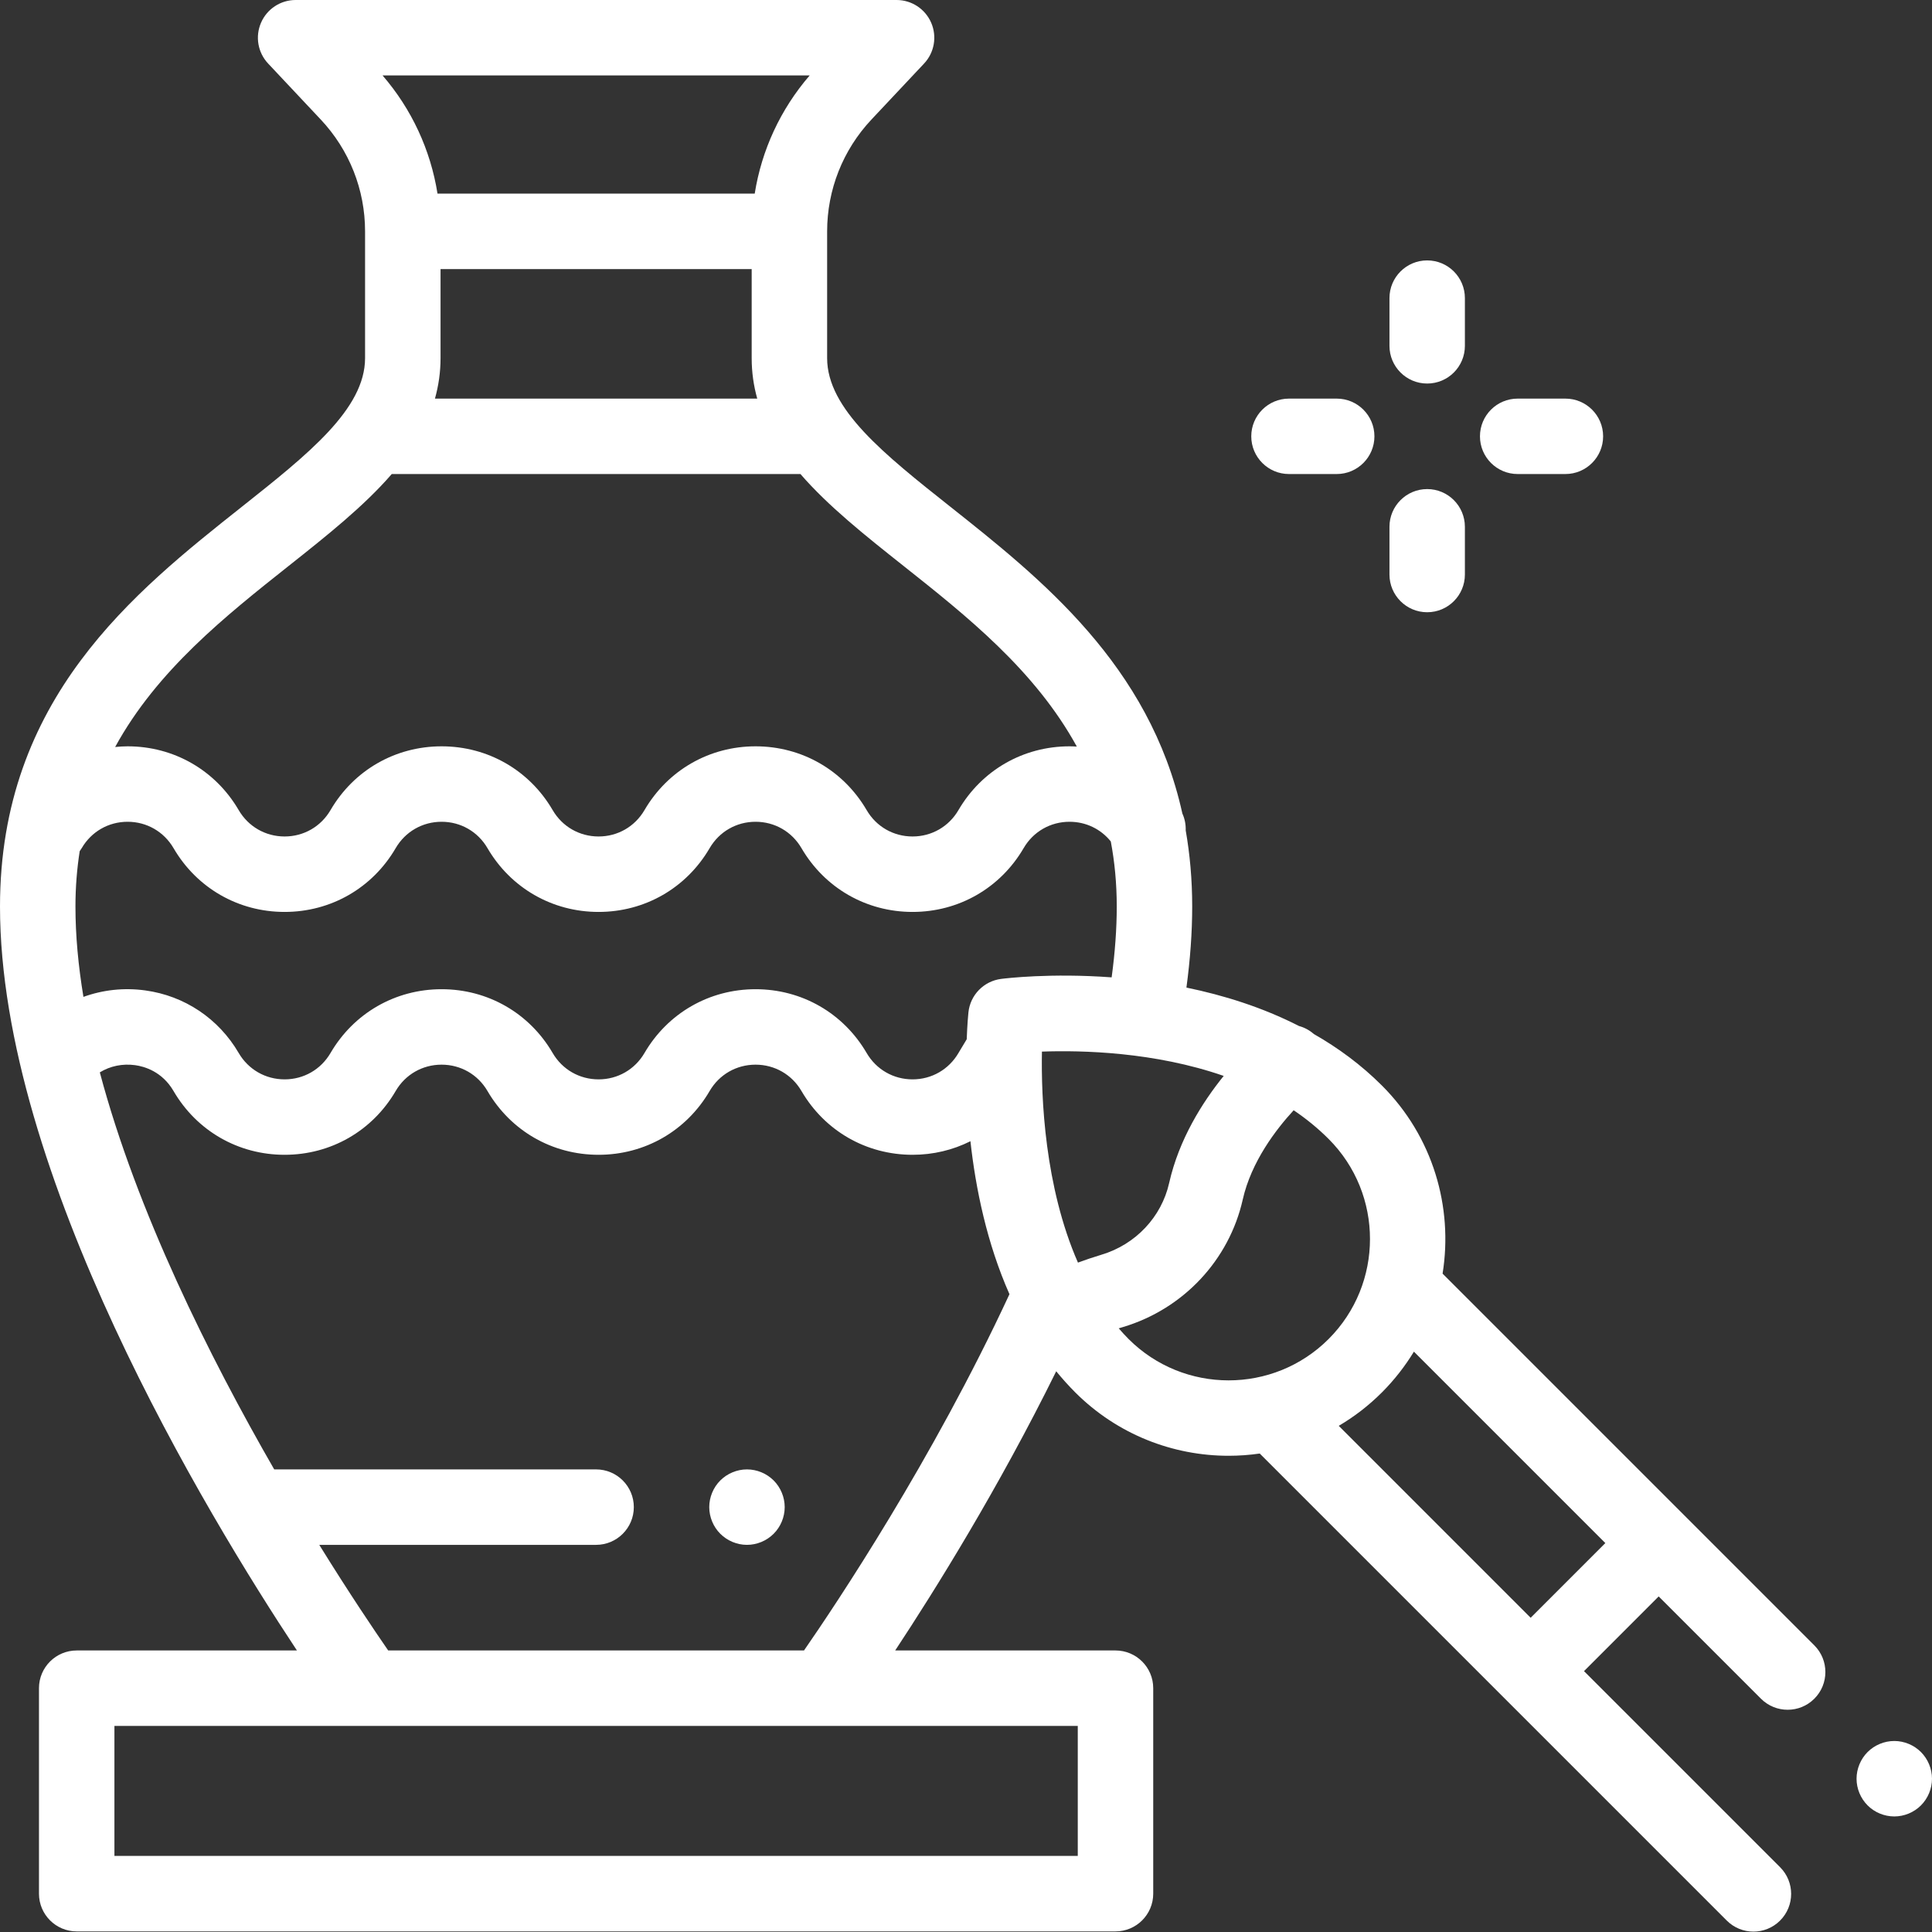 <svg width="75" height="75" viewBox="0 0 75 75" fill="none" xmlns="http://www.w3.org/2000/svg">
<rect x="0" y="0" width="75" height="75" fill="#333333" stroke="none"/>
<g clip-path="url(#clip0_328_126)">
<path d="M68.361 65.944C68.933 66.516 69.86 66.516 70.432 65.944C71.004 65.373 71.004 64.445 70.432 63.873L65.426 58.867L56.001 49.442C56.415 46.862 55.632 44.127 53.648 42.142C52.84 41.334 51.942 40.676 51.002 40.14C50.833 39.991 50.637 39.887 50.428 39.83C49 39.101 47.494 38.633 46.057 38.338C46.205 37.24 46.281 36.186 46.281 35.192C46.281 34.142 46.191 33.159 46.029 32.235C46.036 32.014 45.995 31.79 45.899 31.579C44.624 25.805 40.396 22.45 36.886 19.667C34.322 17.634 32.109 15.879 32.109 13.901V8.987C32.109 7.365 32.72 5.821 33.831 4.639L35.872 2.467C36.272 2.042 36.381 1.419 36.149 0.883C35.917 0.347 35.389 0 34.805 0H11.476C10.893 0 10.364 0.347 10.133 0.883C9.9 1.419 10.009 2.042 10.409 2.467L12.454 4.643C13.562 5.823 14.172 7.363 14.172 8.981V13.901C14.172 15.879 11.959 17.634 9.396 19.667C5.209 22.986 0 27.117 0 35.192C0 45.534 8.017 58.771 11.527 64.071H2.978C2.169 64.071 1.513 64.727 1.513 65.535V73.512C1.513 74.321 2.169 74.977 2.978 74.977H43.303C44.112 74.977 44.768 74.321 44.768 73.512V65.535C44.768 64.727 44.112 64.071 43.303 64.071H34.751C36.304 61.719 38.752 57.792 41.002 53.233C41.233 53.515 41.478 53.789 41.739 54.051C43.381 55.692 45.538 56.513 47.694 56.513C48.098 56.513 48.502 56.484 48.903 56.426L67.033 74.556C67.318 74.842 67.693 74.985 68.068 74.985C68.442 74.985 68.817 74.842 69.103 74.556C69.675 73.984 69.675 73.057 69.103 72.485L61.491 64.873L64.39 61.973L68.361 65.944ZM41.846 49.014C40.552 46.062 40.414 42.614 40.448 40.823C42.003 40.767 44.822 40.835 47.504 41.767C46.678 42.789 45.768 44.227 45.386 45.925C45.089 47.245 44.083 48.311 42.762 48.707C42.431 48.807 42.123 48.912 41.846 49.014ZM38.863 38.001C38.189 38.088 37.663 38.627 37.594 39.304C37.586 39.376 37.55 39.751 37.528 40.344L37.217 40.861C37.214 40.866 37.211 40.872 37.208 40.877C36.833 41.518 36.167 41.901 35.425 41.901C34.683 41.901 34.017 41.518 33.643 40.877C32.738 39.327 31.126 38.401 29.331 38.401C27.536 38.401 25.924 39.327 25.019 40.877C24.645 41.518 23.979 41.901 23.237 41.901C22.494 41.901 21.828 41.518 21.454 40.877C20.55 39.327 18.938 38.401 17.143 38.401C15.348 38.401 13.736 39.327 12.831 40.877C12.457 41.518 11.79 41.901 11.049 41.901C10.306 41.901 9.64 41.518 9.266 40.877C8.487 39.542 7.165 38.656 5.639 38.448C4.811 38.334 3.992 38.426 3.239 38.699C3.04 37.497 2.929 36.321 2.929 35.192C2.929 34.436 2.988 33.722 3.094 33.042C3.122 33.005 3.148 32.966 3.172 32.925C3.546 32.284 4.212 31.901 4.954 31.901C5.696 31.901 6.362 32.284 6.737 32.925C7.641 34.475 9.253 35.401 11.048 35.401C12.844 35.401 14.456 34.475 15.36 32.925C15.734 32.284 16.401 31.901 17.142 31.901C17.884 31.901 18.551 32.284 18.924 32.925C19.829 34.475 21.441 35.401 23.236 35.401H23.237C25.032 35.401 26.644 34.475 27.548 32.925C27.922 32.284 28.588 31.901 29.331 31.901C30.073 31.901 30.739 32.284 31.113 32.925C32.018 34.475 33.63 35.401 35.425 35.401C37.22 35.401 38.832 34.475 39.737 32.925C40.11 32.284 40.777 31.901 41.519 31.901C42.154 31.901 42.733 32.182 43.121 32.665C43.27 33.455 43.352 34.294 43.352 35.192C43.352 36.054 43.285 36.975 43.154 37.941C40.784 37.766 39.027 37.98 38.863 38.001ZM17.102 13.901V10.446H29.18V13.901C29.18 14.453 29.256 14.975 29.396 15.474H16.885C17.024 14.975 17.102 14.453 17.102 13.901ZM31.431 2.929C30.299 4.24 29.567 5.824 29.298 7.517H16.984C16.715 5.824 15.983 4.239 14.851 2.929H31.431ZM11.215 21.962C12.69 20.792 14.124 19.654 15.208 18.402H31.073C32.157 19.654 33.591 20.792 35.066 21.962C37.518 23.906 40.176 26.015 41.802 28.982C41.709 28.976 41.614 28.972 41.519 28.972C39.724 28.972 38.112 29.898 37.207 31.448C36.833 32.089 36.167 32.472 35.425 32.472C34.683 32.472 34.016 32.089 33.643 31.448C32.737 29.898 31.126 28.972 29.331 28.972C27.536 28.972 25.924 29.898 25.019 31.448C24.645 32.089 23.979 32.472 23.237 32.472C22.494 32.472 21.828 32.089 21.454 31.448C20.55 29.898 18.938 28.972 17.143 28.972C15.347 28.972 13.735 29.898 12.831 31.448C12.457 32.089 11.79 32.472 11.048 32.472C10.306 32.472 9.64 32.089 9.266 31.448C8.361 29.898 6.749 28.972 4.954 28.972C4.791 28.972 4.63 28.983 4.47 28.998C6.096 26.023 8.759 23.91 11.215 21.962ZM41.839 72.047H4.442V66.999H41.839V72.047ZM15.07 64.071C14.543 63.309 13.569 61.868 12.394 59.971H23.14C23.949 59.971 24.605 59.315 24.605 58.506C24.605 57.698 23.949 57.042 23.14 57.042H10.645C8.138 52.686 5.311 47.032 3.875 41.629C4.275 41.384 4.754 41.283 5.242 41.349C5.61 41.4 6.295 41.597 6.736 42.353C7.641 43.904 9.253 44.829 11.048 44.829C12.843 44.829 14.455 43.904 15.36 42.353C15.734 41.712 16.4 41.33 17.142 41.33C17.884 41.33 18.55 41.712 18.924 42.353C19.829 43.904 21.441 44.829 23.236 44.829C25.031 44.829 26.644 43.904 27.548 42.353C27.922 41.712 28.588 41.33 29.33 41.33C30.072 41.33 30.739 41.712 31.113 42.353C32.018 43.904 33.63 44.829 35.425 44.829C36.226 44.829 36.99 44.644 37.672 44.302C37.875 46.14 38.309 48.256 39.187 50.24C36.197 56.684 32.457 62.273 31.212 64.07H15.07V64.071ZM43.811 51.98C43.678 51.847 43.552 51.708 43.429 51.566C43.486 51.548 43.545 51.531 43.604 51.513C45.937 50.812 47.714 48.917 48.243 46.567C48.574 45.097 49.535 43.843 50.22 43.1C50.701 43.425 51.157 43.794 51.577 44.214C53.718 46.355 53.718 49.838 51.577 51.98C49.436 54.121 45.952 54.121 43.811 51.98ZM53.648 54.051C54.133 53.565 54.545 53.033 54.888 52.471L62.319 59.902L59.42 62.802L51.97 55.351C52.569 54.999 53.134 54.565 53.648 54.051Z" fill="white"/>
<path d="M28.997 57.042C28.612 57.042 28.235 57.199 27.962 57.471C27.69 57.743 27.533 58.121 27.533 58.506C27.533 58.891 27.69 59.27 27.962 59.541C28.235 59.814 28.612 59.971 28.997 59.971C29.383 59.971 29.761 59.814 30.033 59.541C30.305 59.27 30.462 58.891 30.462 58.506C30.462 58.121 30.305 57.743 30.033 57.471C29.76 57.199 29.384 57.042 28.997 57.042Z" fill="white"/>
<path d="M73.536 70.514C73.15 70.514 72.772 70.358 72.5 70.085C72.228 69.813 72.071 69.435 72.071 69.05C72.071 68.665 72.228 68.287 72.5 68.014C72.773 67.742 73.15 67.585 73.536 67.585C73.921 67.585 74.298 67.742 74.571 68.014C74.843 68.287 75 68.665 75 69.05C75 69.435 74.843 69.813 74.571 70.085C74.298 70.358 73.921 70.514 73.536 70.514Z" fill="white"/>
<path d="M55.403 14.889C54.595 14.889 53.939 14.234 53.939 13.425V11.573C53.939 10.764 54.595 10.109 55.403 10.109C56.212 10.109 56.867 10.764 56.867 11.573V13.425C56.867 14.234 56.212 14.889 55.403 14.889Z" fill="white"/>
<path d="M55.403 23.767C54.595 23.767 53.939 23.111 53.939 22.303V20.451C53.939 19.642 54.595 18.986 55.403 18.986C56.212 18.986 56.867 19.642 56.867 20.451V22.303C56.867 23.111 56.212 23.767 55.403 23.767Z" fill="white"/>
<path d="M60.768 18.402H58.916C58.107 18.402 57.452 17.746 57.452 16.938C57.452 16.129 58.107 15.474 58.916 15.474H60.768C61.577 15.474 62.233 16.129 62.233 16.938C62.233 17.746 61.577 18.402 60.768 18.402Z" fill="white"/>
<path d="M51.891 18.402H50.038C49.23 18.402 48.574 17.746 48.574 16.938C48.574 16.129 49.23 15.474 50.038 15.474H51.891C52.699 15.474 53.355 16.129 53.355 16.938C53.355 17.746 52.699 18.402 51.891 18.402Z" fill="white"/>
</g>
<defs>
<clipPath id="clip0_328_126">
<rect width="75" height="75" fill="white"/>
</clipPath>
</defs>
</svg>
